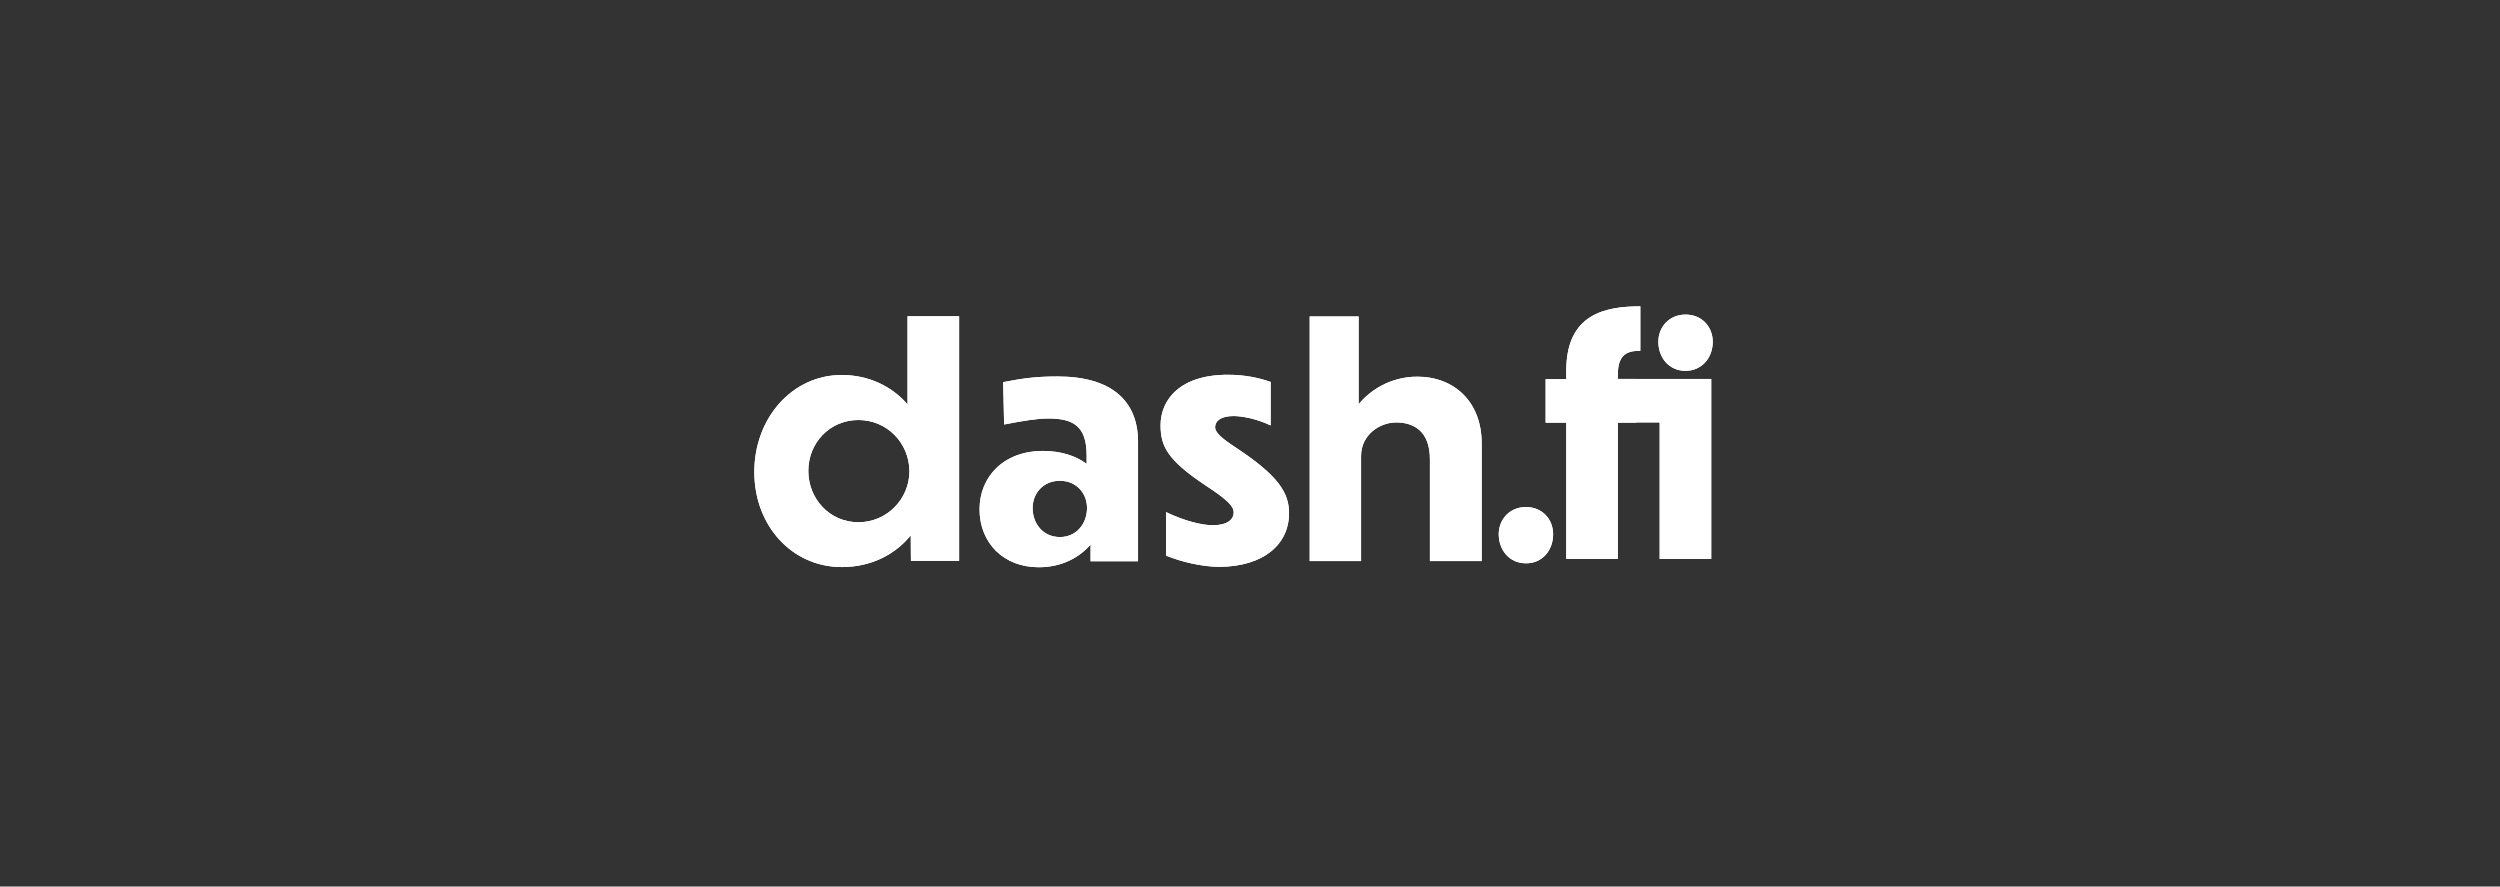 <svg width="423" height="150" viewBox="0 0 423 150" fill="none" xmlns="http://www.w3.org/2000/svg">
<rect x="0" y="0" width="423" height="150" fill="#333333" stroke="none"/>
<path d="M154.097 90.583C151.431 93.852 147.4 95.946 142.418 95.946C134.04 95.946 127.629 88.996 127.629 79.856C127.629 70.748 134.04 63.449 142.418 63.449C146.956 63.449 150.923 65.353 153.557 68.431V53.516H162.284V94.899H154.128L154.097 90.583ZM145.242 71.066C140.387 71.066 136.769 74.937 136.769 79.666C136.769 84.394 140.355 88.362 145.242 88.362C150.098 88.362 153.874 84.395 153.874 79.729C153.843 74.969 150.098 71.066 145.242 71.066Z" fill="white"/>
<path d="M184.558 92.105C182.653 94.294 179.734 95.977 175.735 95.977C169.8 95.977 165.738 91.851 165.738 86.17C165.738 80.712 169.769 76.3 176.465 76.3C179.575 76.3 182.082 77.157 183.859 78.49V77.062C183.859 72.143 181.638 70.81 177.417 70.81C175.513 70.81 173.545 71.127 169.896 71.826L169.737 64.653C173.45 63.923 175.672 63.701 178.972 63.701C188.049 63.701 192.555 67.827 192.555 74.745V94.961H184.526V92.105H184.558ZM183.923 85.948C183.923 83.441 182.114 81.346 179.321 81.346C176.528 81.346 174.72 83.473 174.72 85.948C174.72 88.645 176.528 90.867 179.321 90.867C182.019 90.899 183.923 88.709 183.923 85.948Z" fill="white"/>
<path d="M214.996 64.621V71.983C212.521 70.809 210.077 70.397 208.712 70.397C206.713 70.397 205.602 71.127 205.602 72.301C205.602 73.189 206.713 74.173 209.188 75.792C216.392 80.552 218.106 83.44 218.106 86.836C218.106 92.04 213.885 95.849 206.364 95.912C203.444 95.912 199.795 95.055 197.288 94.008V86.645C200.461 88.169 203.413 88.867 205.158 88.867C207.76 88.867 208.744 87.851 208.744 86.677C208.744 85.788 207.951 84.71 203.889 82.075C197.541 77.823 196.367 75.506 196.367 71.952C196.367 67.667 199.636 63.351 207.887 63.415C210.68 63.415 213.092 63.954 214.996 64.621Z" fill="white"/>
<path d="M230.325 94.93H221.598V53.547H229.881V68.399C231.69 66.178 235.117 63.734 239.814 63.734C246.066 63.734 250.699 68.018 250.699 74.969V94.93H241.94V77.698C241.94 73.128 239.401 71.478 236.228 71.478C233.467 71.478 230.293 73.54 230.293 77.158V94.93H230.325Z" fill="white"/>
<path d="M273.738 71.51V94.582H265.01V71.51H261.52V64.147H265.01V62.719C265.01 53.103 271.612 51.834 277.546 51.834V59.355C275.388 59.355 273.738 59.895 273.738 63.386V64.116H276.848V71.51H273.738Z" fill="white"/>
<path d="M289.544 64.147H280.816V94.581H289.544V64.147Z" fill="white"/>
<path d="M262.789 90.391C262.789 87.884 260.98 85.789 258.188 85.789C255.395 85.789 253.586 87.915 253.586 90.391C253.586 93.088 255.395 95.31 258.188 95.31C260.917 95.341 262.789 93.152 262.789 90.391Z" fill="white"/>
<path d="M289.797 57.83C289.797 55.323 287.988 53.228 285.195 53.228C282.403 53.228 280.594 55.355 280.594 57.83C280.594 60.528 282.403 62.749 285.195 62.749C287.893 62.749 289.797 60.591 289.797 57.83Z" fill="white"/>
<path d="M154.097 90.583C151.431 93.852 147.4 95.946 142.418 95.946C134.04 95.946 127.629 88.996 127.629 79.856C127.629 70.748 134.04 63.449 142.418 63.449C146.956 63.449 150.923 65.353 153.557 68.431V53.516H162.284V94.899H154.128L154.097 90.583ZM145.242 71.066C140.387 71.066 136.769 74.937 136.769 79.666C136.769 84.394 140.355 88.362 145.242 88.362C150.098 88.362 153.874 84.395 153.874 79.729C153.843 74.969 150.098 71.066 145.242 71.066Z" fill="white"/>
<path d="M184.558 92.105C182.653 94.294 179.734 95.977 175.735 95.977C169.8 95.977 165.738 91.851 165.738 86.17C165.738 80.712 169.769 76.3 176.465 76.3C179.575 76.3 182.082 77.157 183.859 78.49V77.062C183.859 72.143 181.638 70.81 177.417 70.81C175.513 70.81 173.545 71.127 169.896 71.826L169.737 64.653C173.45 63.923 175.672 63.701 178.972 63.701C188.049 63.701 192.555 67.827 192.555 74.745V94.961H184.526V92.105H184.558ZM183.923 85.948C183.923 83.441 182.114 81.346 179.321 81.346C176.528 81.346 174.72 83.473 174.72 85.948C174.72 88.645 176.528 90.867 179.321 90.867C182.019 90.899 183.923 88.709 183.923 85.948Z" fill="white"/>
<path d="M214.996 64.621V71.983C212.521 70.809 210.077 70.397 208.712 70.397C206.713 70.397 205.602 71.127 205.602 72.301C205.602 73.189 206.713 74.173 209.188 75.792C216.392 80.552 218.106 83.44 218.106 86.836C218.106 92.04 213.885 95.849 206.364 95.912C203.444 95.912 199.795 95.055 197.288 94.008V86.645C200.461 88.169 203.413 88.867 205.158 88.867C207.76 88.867 208.744 87.851 208.744 86.677C208.744 85.788 207.951 84.71 203.889 82.075C197.541 77.823 196.367 75.506 196.367 71.952C196.367 67.667 199.636 63.351 207.887 63.415C210.68 63.415 213.092 63.954 214.996 64.621Z" fill="white"/>
<path d="M230.325 94.93H221.598V53.547H229.881V68.399C231.69 66.178 235.117 63.734 239.814 63.734C246.066 63.734 250.699 68.018 250.699 74.969V94.93H241.94V77.698C241.94 73.128 239.401 71.478 236.228 71.478C233.467 71.478 230.293 73.54 230.293 77.158V94.93H230.325Z" fill="white"/>
<path d="M289.542 64.147V94.582H280.815V71.51H273.738V94.582H265.01V71.51H261.52V64.147H265.01V62.719C265.01 53.103 271.612 51.834 277.546 51.834V59.355C275.388 59.355 273.738 59.895 273.738 63.386V64.116H289.542V64.147Z" fill="white"/>
<path d="M262.789 90.391C262.789 87.884 260.98 85.789 258.188 85.789C255.395 85.789 253.586 87.915 253.586 90.391C253.586 93.088 255.395 95.31 258.188 95.31C260.917 95.341 262.789 93.152 262.789 90.391Z" fill="white"/>
<path d="M289.797 57.83C289.797 55.323 287.988 53.228 285.195 53.228C282.403 53.228 280.594 55.355 280.594 57.83C280.594 60.528 282.403 62.749 285.195 62.749C287.893 62.749 289.797 60.591 289.797 57.83Z" fill="white"/>
</svg>

